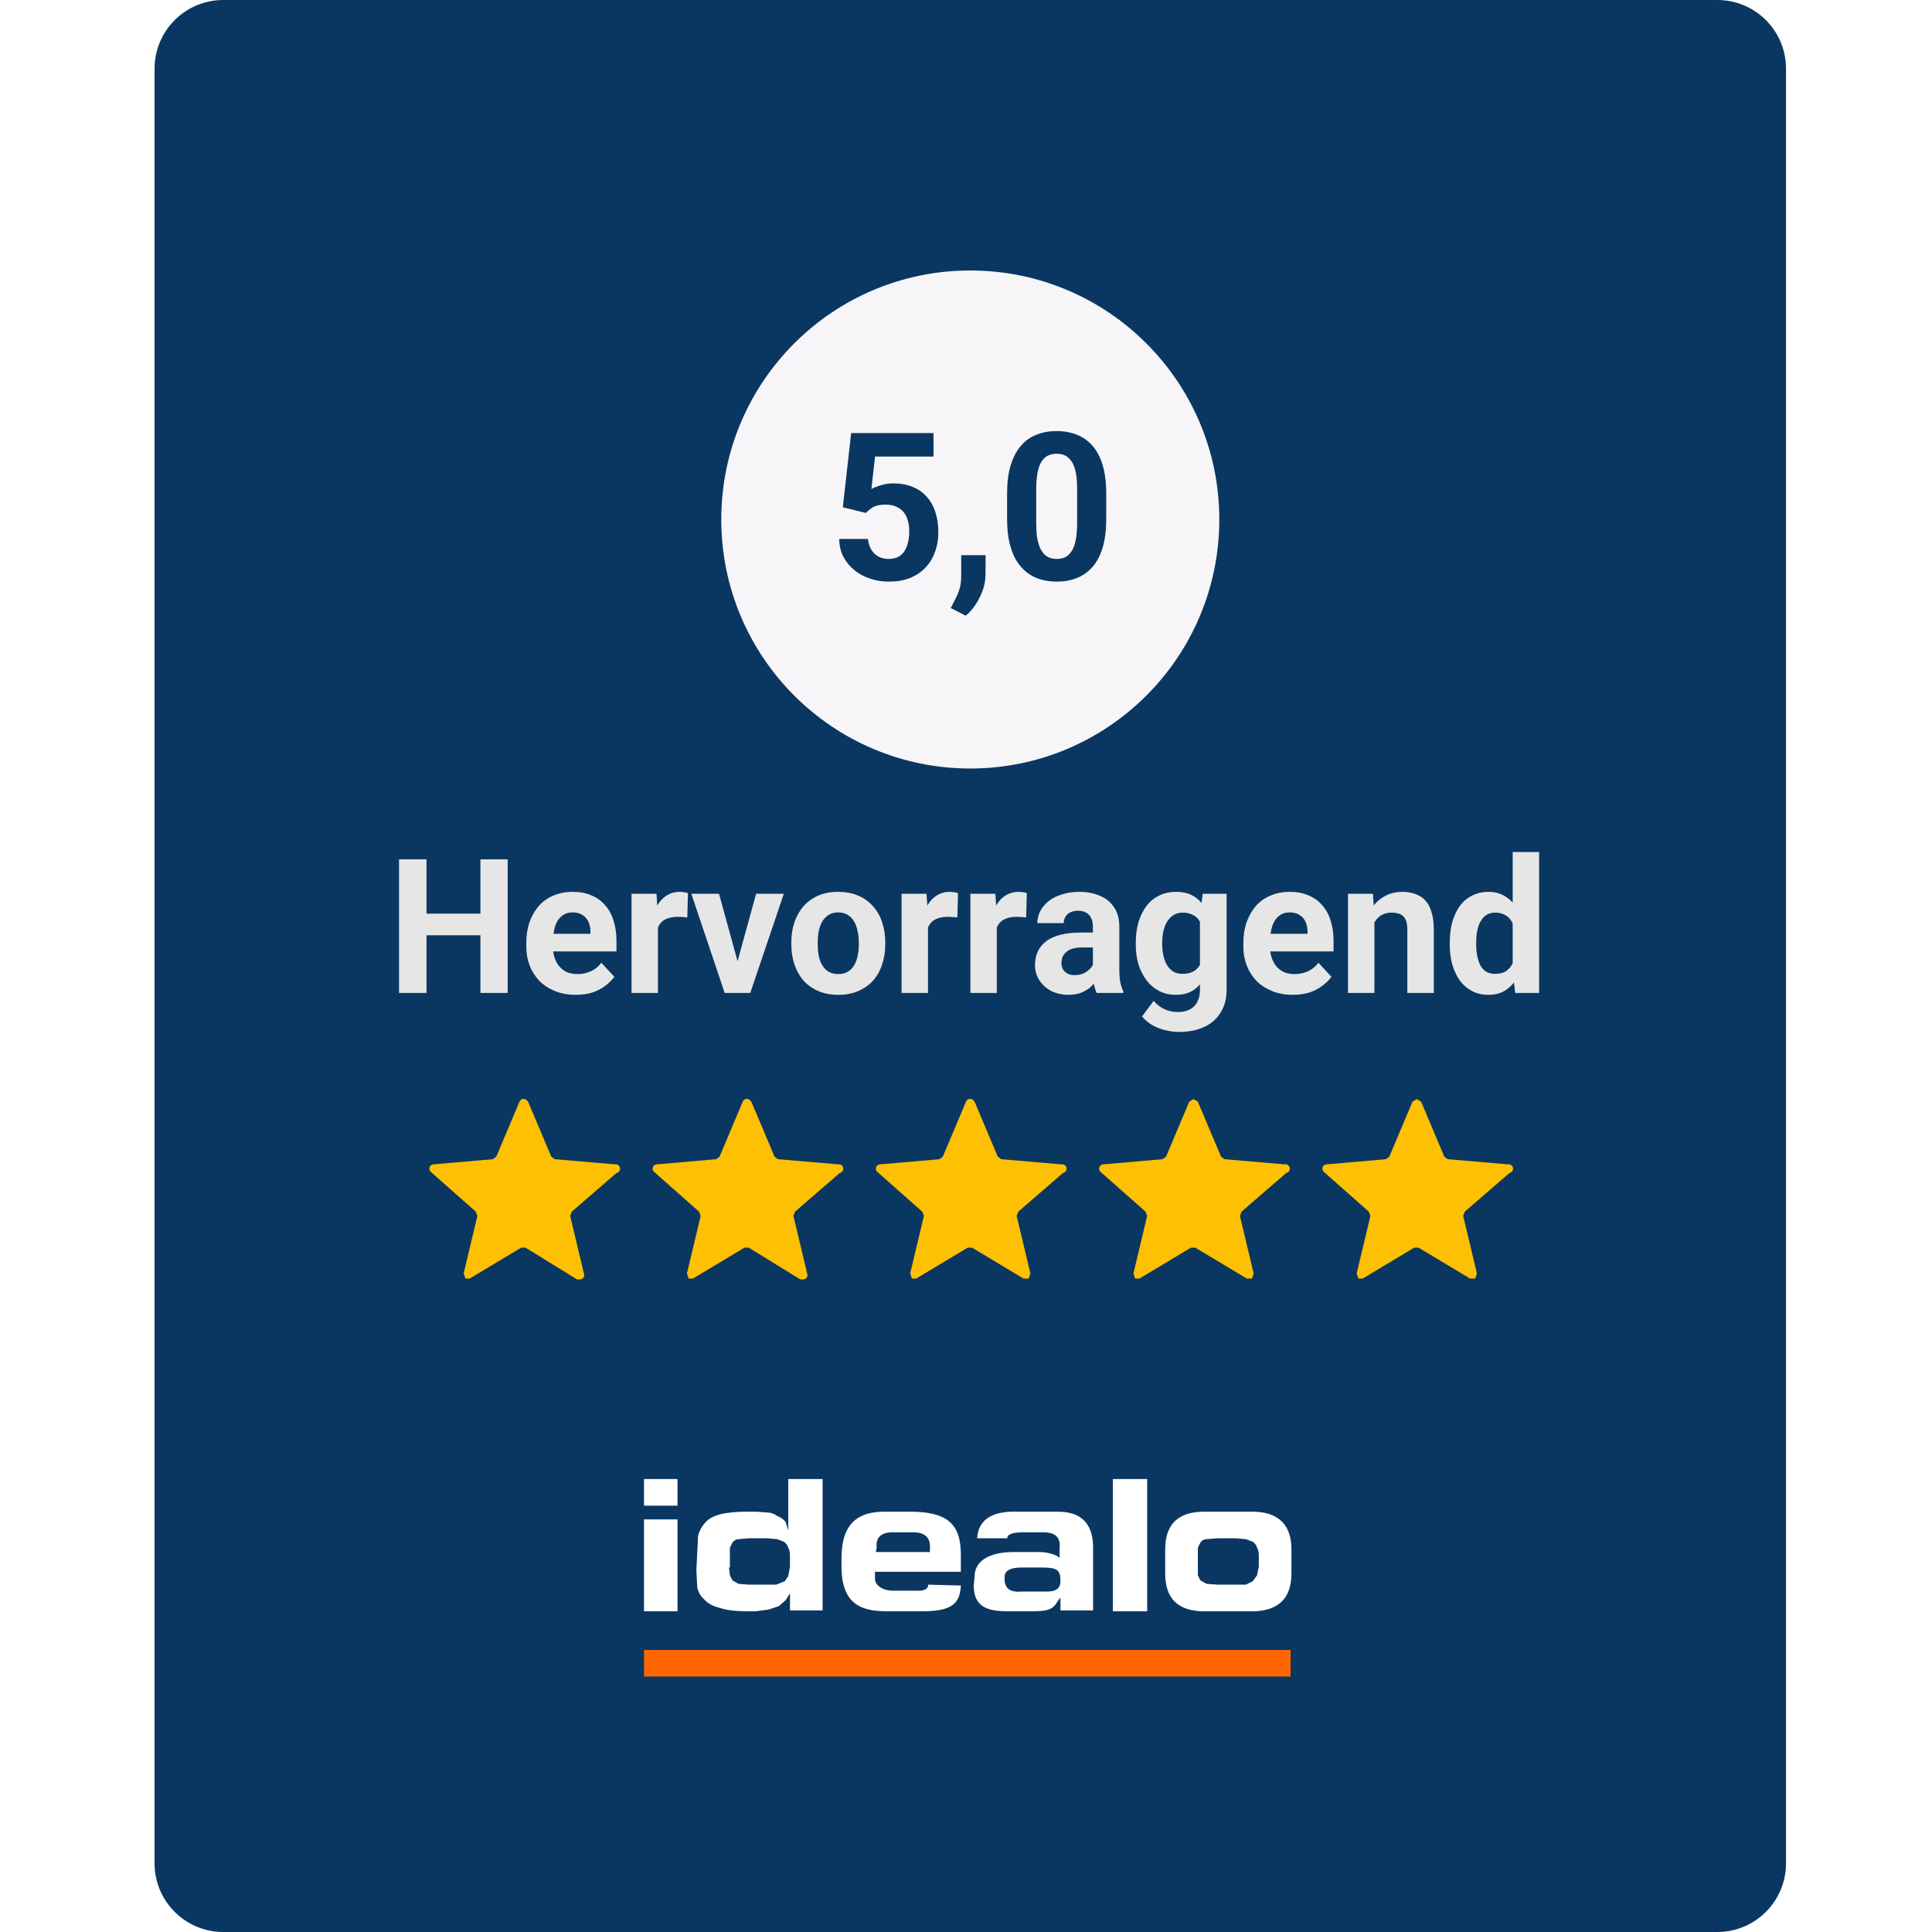 <svg width="100" height="100" viewBox="0 0 100 100" fill="none" xmlns="http://www.w3.org/2000/svg">
<rect width="100" height="100" fill="white"/>
<g clip-path="url(#clip0_6365_153)">
<path d="M88.889 0H11.556C9.592 0 8 1.592 8 3.556V96.444C8 98.408 9.592 100 11.556 100H88.889C90.853 100 92.444 98.408 92.444 96.444V3.556C92.444 1.592 90.853 0 88.889 0Z" fill="#0A3761"/>
<path d="M50.222 39.778C57.34 39.778 63.111 34.007 63.111 26.889C63.111 19.771 57.34 14 50.222 14C43.104 14 37.333 19.771 37.333 26.889C37.333 34.007 43.104 39.778 50.222 39.778Z" fill="#F7F5F7"/>
<path d="M26.978 64.578L24.311 66.178H24.089L24 65.911L24.711 62.933L24.622 62.711L22.311 60.667C22.274 60.639 22.246 60.6 22.232 60.555C22.218 60.511 22.219 60.463 22.234 60.419C22.248 60.374 22.277 60.336 22.314 60.309C22.352 60.281 22.398 60.267 22.444 60.267L25.511 60L25.689 59.867L26.889 57.022C26.901 56.988 26.922 56.958 26.949 56.934C26.976 56.91 27.008 56.893 27.043 56.884C27.078 56.875 27.115 56.875 27.15 56.884C27.185 56.892 27.217 56.909 27.244 56.933L27.333 57.022L28.533 59.867L28.711 60L31.822 60.267C31.851 60.261 31.881 60.261 31.911 60.267C31.94 60.272 31.968 60.284 31.992 60.3C32.017 60.317 32.038 60.338 32.055 60.363C32.072 60.388 32.083 60.415 32.089 60.444C32.095 60.474 32.095 60.504 32.089 60.533C32.083 60.562 32.072 60.59 32.055 60.615C32.039 60.639 32.017 60.661 31.993 60.677C31.968 60.694 31.94 60.705 31.911 60.711L29.6 62.711L29.511 62.933L30.222 65.911C30.238 65.946 30.244 65.985 30.24 66.023C30.236 66.062 30.222 66.099 30.2 66.13C30.177 66.161 30.147 66.186 30.112 66.203C30.077 66.219 30.038 66.225 30 66.222H29.867L27.2 64.578H26.978Z" fill="#FEC002"/>
<path d="M38.533 64.578L35.867 66.178H35.645L35.556 65.911L36.267 62.933L36.178 62.711L33.867 60.667C33.829 60.639 33.802 60.6 33.788 60.555C33.774 60.511 33.775 60.463 33.789 60.419C33.804 60.374 33.832 60.336 33.87 60.309C33.908 60.281 33.953 60.267 34 60.267L37.067 60L37.245 59.867L38.444 57.022C38.457 56.988 38.478 56.958 38.505 56.934C38.532 56.91 38.564 56.893 38.599 56.884C38.634 56.875 38.67 56.875 38.706 56.884C38.741 56.892 38.773 56.909 38.8 56.933L38.889 57.022L40.089 59.867L40.267 60L43.378 60.267C43.437 60.255 43.498 60.267 43.548 60.3C43.598 60.334 43.633 60.386 43.645 60.444C43.656 60.503 43.644 60.565 43.611 60.615C43.578 60.665 43.526 60.699 43.467 60.711L41.156 62.711L41.067 62.933L41.778 65.911C41.793 65.946 41.8 65.985 41.796 66.023C41.792 66.062 41.778 66.099 41.755 66.13C41.733 66.161 41.703 66.186 41.668 66.203C41.633 66.219 41.594 66.225 41.556 66.222H41.422L38.756 64.578H38.533Z" fill="#FEC002"/>
<path d="M50.089 64.578L47.422 66.178H47.2L47.111 65.911L47.822 62.933L47.733 62.711L45.422 60.667C45.385 60.639 45.357 60.6 45.343 60.555C45.33 60.511 45.33 60.463 45.345 60.419C45.359 60.374 45.388 60.336 45.426 60.309C45.464 60.281 45.509 60.267 45.556 60.267L48.622 60L48.8 59.867L50 57.022C50.013 56.988 50.033 56.958 50.06 56.934C50.087 56.91 50.119 56.893 50.154 56.884C50.189 56.875 50.226 56.875 50.261 56.884C50.296 56.892 50.329 56.909 50.356 56.933L50.444 57.022L51.645 59.867L51.822 60L54.933 60.267C54.992 60.255 55.053 60.267 55.103 60.3C55.154 60.334 55.188 60.386 55.2 60.444C55.212 60.503 55.2 60.565 55.166 60.615C55.133 60.665 55.081 60.699 55.022 60.711L52.711 62.711L52.622 62.933L53.333 65.911L53.245 66.178H52.978L50.311 64.578H50.089Z" fill="#FEC002"/>
<path d="M61.645 64.578L58.978 66.178H58.756L58.667 65.911L59.378 62.933L59.289 62.711L56.978 60.667C56.941 60.639 56.913 60.6 56.899 60.555C56.885 60.511 56.886 60.463 56.9 60.419C56.915 60.374 56.943 60.336 56.981 60.309C57.019 60.281 57.065 60.267 57.111 60.267L60.178 60L60.356 59.867L61.556 57.022L61.778 56.889L62 57.022L63.2 59.867L63.378 60L66.489 60.267C66.548 60.255 66.609 60.267 66.659 60.3C66.709 60.334 66.744 60.386 66.756 60.444C66.767 60.503 66.755 60.565 66.722 60.615C66.689 60.665 66.637 60.699 66.578 60.711L64.267 62.711L64.178 62.933L64.889 65.911L64.8 66.178H64.533L61.867 64.578H61.645Z" fill="#FEC002"/>
<path d="M73.2 64.578L70.533 66.178H70.311L70.222 65.911L70.933 62.933L70.844 62.711L68.533 60.667C68.496 60.639 68.469 60.6 68.455 60.555C68.441 60.511 68.441 60.463 68.456 60.419C68.471 60.374 68.499 60.336 68.537 60.309C68.575 60.281 68.62 60.267 68.667 60.267L71.733 60L71.911 59.867L73.111 57.022L73.333 56.889L73.556 57.022L74.756 59.867L74.933 60L78.044 60.267C78.103 60.255 78.165 60.267 78.215 60.3C78.265 60.334 78.299 60.386 78.311 60.444C78.323 60.503 78.311 60.565 78.278 60.615C78.244 60.665 78.192 60.699 78.133 60.711L75.822 62.711L75.733 62.933L76.445 65.911L76.356 66.178H76.089L73.422 64.578H73.2Z" fill="#FEC002"/>
<path d="M35.067 76.555H33.333V77.933H35.067V76.555ZM35.067 78.644H33.333V83.4H35.067V78.644Z" fill="white"/>
<path fill-rule="evenodd" clip-rule="evenodd" d="M36.089 80.378L36.133 79.489C36.193 79.252 36.311 79.03 36.489 78.822C36.667 78.615 36.933 78.467 37.289 78.378C37.644 78.289 38.118 78.244 38.711 78.244H39.156L39.733 78.289C39.911 78.289 40.074 78.348 40.222 78.467C40.4 78.526 40.548 78.63 40.667 78.778L40.8 79.222V76.555H42.578V83.356H40.889V82.467L40.667 82.822L40.311 83.133L39.778 83.311L39.111 83.4H38.667C38.074 83.4 37.6 83.341 37.244 83.222C36.889 83.133 36.622 82.985 36.444 82.778C36.267 82.63 36.148 82.422 36.089 82.156L36.044 81.267L36.089 80.378ZM37.733 81.133L37.778 81.533L37.911 81.8L38.222 81.978L38.755 82.022H40.178L40.622 81.844L40.8 81.578L40.889 81.089V80.555C40.889 80.348 40.859 80.2 40.8 80.111C40.77 79.993 40.696 79.889 40.578 79.8L40.222 79.667L39.733 79.622H38.755L38.222 79.667C38.104 79.667 38 79.726 37.911 79.844L37.778 80.111V81.133M48.044 82.022C48.044 82.259 47.822 82.363 47.378 82.333H46.178C45.778 82.333 45.289 82.111 45.289 81.711V81.356H49.733V80.467C49.733 78.822 48.978 78.244 47.067 78.244H45.778C44.444 78.244 43.556 78.822 43.556 80.644V81.089C43.556 83.178 44.755 83.4 45.956 83.4H47.689C49.156 83.4 49.689 83.089 49.733 82.067L48.044 82.022ZM45.378 80.111C45.319 79.578 45.6 79.311 46.222 79.311H47.244C47.867 79.311 48.163 79.578 48.133 80.111V80.333H45.333L45.378 80.111ZM50.444 81.622C50.444 80.289 52.311 80.333 52.489 80.333H53.822C54.178 80.333 54.711 80.467 54.844 80.644V80.111C54.904 79.578 54.622 79.311 54 79.311H52.978C52.415 79.311 52.133 79.415 52.133 79.622H50.578C50.637 78.644 51.363 78.185 52.755 78.244H54.755C55.941 78.244 56.548 78.837 56.578 80.022V83.356H54.889V82.689L54.755 82.867C54.489 83.311 54.267 83.4 53.378 83.4H52.178C51.111 83.4 50.4 83.178 50.4 82.067L50.444 81.622ZM54.222 82.378C54.667 82.378 54.889 82.2 54.889 81.844C54.889 81.222 54.711 81.133 53.822 81.133H52.889C52.267 81.133 51.97 81.311 52 81.667C51.97 82.2 52.267 82.437 52.889 82.378H54.222ZM57.6 83.4H59.378V76.555H57.6V83.4ZM60.311 80.2C60.311 78.555 61.378 78.244 62.355 78.244H64.8C65.733 78.244 66.844 78.555 66.844 80.2V81.444C66.844 83.089 65.733 83.4 64.8 83.4H62.355C61.378 83.4 60.311 83.089 60.311 81.444V80.2ZM62 81.089V81.533L62.133 81.8L62.444 81.978L63.022 82.022H64.489L64.844 81.844L65.067 81.533L65.156 81.089V80.555C65.156 80.348 65.126 80.2 65.067 80.111C65.037 79.993 64.963 79.889 64.844 79.8L64.489 79.667L63.956 79.622H63.022L62.444 79.667C62.326 79.667 62.222 79.726 62.133 79.844L62 80.111V81.133" fill="white"/>
<path fill-rule="evenodd" clip-rule="evenodd" d="M33.333 86.778H66.8V85.4H33.333V86.778Z" fill="#FF6600"/>
<path d="M44.819 26.549L43.625 26.257L44.056 22.417H48.319V23.632H45.292L45.104 25.312C45.206 25.252 45.359 25.19 45.562 25.125C45.766 25.056 45.995 25.021 46.25 25.021C46.616 25.021 46.94 25.079 47.222 25.195C47.509 25.306 47.752 25.472 47.951 25.695C48.155 25.912 48.308 26.178 48.41 26.493C48.516 26.808 48.569 27.167 48.569 27.569C48.569 27.903 48.516 28.222 48.41 28.528C48.308 28.833 48.151 29.104 47.938 29.34C47.725 29.576 47.458 29.764 47.139 29.903C46.819 30.037 46.442 30.104 46.007 30.104C45.678 30.104 45.361 30.056 45.056 29.958C44.755 29.861 44.484 29.718 44.243 29.528C44.002 29.333 43.808 29.102 43.66 28.833C43.516 28.56 43.442 28.248 43.438 27.896H44.924C44.947 28.109 45.005 28.294 45.097 28.451C45.19 28.604 45.312 28.722 45.465 28.806C45.618 28.889 45.796 28.931 46 28.931C46.19 28.931 46.352 28.896 46.486 28.826C46.625 28.752 46.736 28.651 46.819 28.521C46.903 28.387 46.963 28.234 47 28.062C47.042 27.887 47.062 27.695 47.062 27.486C47.062 27.282 47.037 27.097 46.986 26.931C46.94 26.764 46.866 26.62 46.764 26.5C46.662 26.38 46.535 26.287 46.382 26.222C46.229 26.153 46.049 26.118 45.84 26.118C45.562 26.118 45.347 26.162 45.194 26.25C45.046 26.338 44.921 26.438 44.819 26.549ZM51.016 28.736L51.009 29.736C51.009 30.125 50.911 30.514 50.717 30.903C50.527 31.296 50.284 31.618 49.988 31.868L49.21 31.472C49.294 31.31 49.377 31.148 49.46 30.986C49.544 30.829 49.613 30.655 49.669 30.465C49.724 30.276 49.752 30.058 49.752 29.812V28.736H51.016ZM57.259 25.542V26.854C57.259 27.424 57.199 27.914 57.078 28.326C56.958 28.738 56.782 29.076 56.55 29.34C56.324 29.599 56.053 29.792 55.738 29.917C55.428 30.042 55.083 30.104 54.703 30.104C54.398 30.104 54.113 30.065 53.849 29.986C53.585 29.907 53.347 29.785 53.134 29.618C52.925 29.451 52.745 29.241 52.592 28.986C52.444 28.732 52.328 28.428 52.245 28.076C52.166 27.72 52.127 27.312 52.127 26.854V25.542C52.127 24.972 52.189 24.484 52.314 24.076C52.439 23.669 52.615 23.336 52.842 23.076C53.069 22.812 53.337 22.62 53.648 22.5C53.962 22.375 54.31 22.312 54.689 22.312C54.995 22.312 55.28 22.352 55.544 22.431C55.807 22.509 56.044 22.63 56.252 22.792C56.465 22.954 56.645 23.162 56.794 23.417C56.946 23.671 57.062 23.977 57.141 24.333C57.219 24.685 57.259 25.088 57.259 25.542ZM55.752 27.049V25.34C55.752 25.062 55.738 24.822 55.71 24.618C55.682 24.414 55.638 24.241 55.578 24.097C55.518 23.954 55.444 23.838 55.356 23.75C55.273 23.657 55.175 23.59 55.064 23.549C54.953 23.507 54.828 23.486 54.689 23.486C54.523 23.486 54.372 23.518 54.238 23.583C54.108 23.648 53.997 23.752 53.905 23.896C53.817 24.039 53.749 24.232 53.703 24.472C53.657 24.708 53.634 24.998 53.634 25.34V27.049C53.634 27.326 53.648 27.57 53.675 27.778C53.708 27.986 53.754 28.164 53.814 28.312C53.874 28.456 53.946 28.574 54.03 28.667C54.117 28.759 54.217 28.826 54.328 28.868C54.444 28.91 54.569 28.931 54.703 28.931C54.87 28.931 55.018 28.898 55.148 28.833C55.277 28.764 55.388 28.655 55.481 28.507C55.574 28.359 55.641 28.167 55.682 27.931C55.729 27.69 55.752 27.396 55.752 27.049Z" fill="#0A3761"/>
<path d="M25.268 47.291V48.41H21.653V47.291H25.268ZM22.076 44.48V51.395H20.654V44.48H22.076ZM26.277 44.48V51.395H24.866V44.48H26.277ZM29.802 51.492C29.404 51.492 29.045 51.427 28.727 51.297C28.408 51.167 28.137 50.99 27.913 50.765C27.695 50.534 27.529 50.27 27.413 49.973C27.297 49.669 27.24 49.343 27.24 48.996V48.811C27.24 48.42 27.294 48.066 27.402 47.747C27.518 47.422 27.677 47.139 27.88 46.901C28.09 46.662 28.343 46.481 28.64 46.358C28.937 46.227 29.273 46.162 29.65 46.162C30.011 46.162 30.334 46.224 30.616 46.347C30.898 46.463 31.133 46.633 31.321 46.857C31.517 47.074 31.662 47.338 31.756 47.65C31.857 47.961 31.908 48.305 31.908 48.681V49.245H27.826V48.334H30.561V48.236C30.561 48.04 30.529 47.87 30.464 47.726C30.399 47.574 30.297 47.454 30.16 47.367C30.022 47.273 29.849 47.226 29.639 47.226C29.458 47.226 29.302 47.266 29.172 47.346C29.042 47.425 28.933 47.537 28.846 47.682C28.767 47.827 28.709 47.993 28.672 48.181C28.636 48.37 28.618 48.58 28.618 48.811V48.996C28.618 49.206 28.647 49.397 28.705 49.571C28.763 49.745 28.846 49.897 28.955 50.027C29.063 50.15 29.194 50.248 29.346 50.32C29.505 50.385 29.686 50.418 29.888 50.418C30.134 50.418 30.362 50.371 30.572 50.277C30.789 50.183 30.974 50.034 31.126 49.832L31.799 50.559C31.69 50.711 31.542 50.859 31.354 51.004C31.173 51.149 30.952 51.268 30.692 51.362C30.431 51.449 30.134 51.492 29.802 51.492ZM34.056 47.378V51.395H32.688V46.26H33.98L34.056 47.378ZM35.608 46.227L35.575 47.487C35.51 47.48 35.431 47.472 35.337 47.465C35.242 47.458 35.159 47.454 35.087 47.454C34.892 47.454 34.721 47.48 34.577 47.53C34.439 47.574 34.323 47.642 34.229 47.736C34.142 47.831 34.074 47.946 34.023 48.084C33.98 48.221 33.954 48.377 33.947 48.551L33.676 48.464C33.676 48.138 33.708 47.834 33.773 47.552C33.839 47.27 33.933 47.024 34.056 46.814C34.186 46.604 34.345 46.445 34.533 46.336C34.721 46.22 34.935 46.162 35.174 46.162C35.253 46.162 35.333 46.17 35.413 46.184C35.492 46.191 35.557 46.206 35.608 46.227ZM37.998 50.396L39.137 46.26H40.57L38.834 51.395H37.965L37.998 50.396ZM37.216 46.26L38.356 50.407L38.378 51.395H37.509L35.783 46.26H37.216ZM40.958 48.876V48.779C40.958 48.402 41.012 48.055 41.121 47.736C41.229 47.418 41.385 47.143 41.587 46.911C41.797 46.673 42.051 46.488 42.347 46.358C42.651 46.227 42.995 46.162 43.379 46.162C43.77 46.162 44.117 46.227 44.421 46.358C44.725 46.488 44.982 46.673 45.191 46.911C45.401 47.143 45.557 47.418 45.658 47.736C45.767 48.055 45.821 48.402 45.821 48.779V48.876C45.821 49.253 45.767 49.6 45.658 49.919C45.557 50.237 45.401 50.516 45.191 50.754C44.982 50.986 44.725 51.167 44.421 51.297C44.124 51.427 43.78 51.492 43.389 51.492C43.006 51.492 42.662 51.427 42.358 51.297C42.054 51.167 41.797 50.986 41.587 50.754C41.385 50.516 41.229 50.237 41.121 49.919C41.012 49.6 40.958 49.253 40.958 48.876ZM42.326 48.779V48.876C42.326 49.093 42.344 49.296 42.38 49.484C42.416 49.665 42.478 49.828 42.565 49.973C42.651 50.11 42.76 50.219 42.89 50.298C43.028 50.378 43.194 50.418 43.389 50.418C43.585 50.418 43.748 50.378 43.878 50.298C44.016 50.219 44.124 50.11 44.204 49.973C44.291 49.828 44.352 49.665 44.388 49.484C44.432 49.296 44.453 49.093 44.453 48.876V48.779C44.453 48.569 44.432 48.373 44.388 48.192C44.352 48.004 44.291 47.838 44.204 47.693C44.124 47.548 44.016 47.436 43.878 47.356C43.74 47.27 43.574 47.226 43.379 47.226C43.191 47.226 43.028 47.27 42.89 47.356C42.76 47.436 42.651 47.548 42.565 47.693C42.478 47.838 42.416 48.004 42.38 48.192C42.344 48.373 42.326 48.569 42.326 48.779ZM48.033 47.378V51.395H46.665V46.26H47.957L48.033 47.378ZM49.585 46.227L49.553 47.487C49.488 47.48 49.408 47.472 49.314 47.465C49.22 47.458 49.137 47.454 49.064 47.454C48.869 47.454 48.699 47.48 48.554 47.53C48.417 47.574 48.301 47.642 48.207 47.736C48.12 47.831 48.051 47.946 48.001 48.084C47.957 48.221 47.932 48.377 47.925 48.551L47.653 48.464C47.653 48.138 47.686 47.834 47.751 47.552C47.816 47.27 47.91 47.024 48.033 46.814C48.163 46.604 48.322 46.445 48.511 46.336C48.699 46.22 48.912 46.162 49.151 46.162C49.231 46.162 49.31 46.17 49.39 46.184C49.47 46.191 49.535 46.206 49.585 46.227ZM51.595 47.378V51.395H50.227V46.26H51.519L51.595 47.378ZM53.147 46.227L53.115 47.487C53.05 47.48 52.97 47.472 52.876 47.465C52.782 47.458 52.699 47.454 52.626 47.454C52.431 47.454 52.261 47.48 52.116 47.53C51.979 47.574 51.863 47.642 51.769 47.736C51.682 47.831 51.613 47.946 51.562 48.084C51.519 48.221 51.494 48.377 51.486 48.551L51.215 48.464C51.215 48.138 51.248 47.834 51.313 47.552C51.378 47.27 51.472 47.024 51.595 46.814C51.725 46.604 51.885 46.445 52.073 46.336C52.261 46.22 52.474 46.162 52.713 46.162C52.793 46.162 52.872 46.17 52.952 46.184C53.032 46.191 53.097 46.206 53.147 46.227ZM56.568 50.233V47.943C56.568 47.783 56.539 47.646 56.481 47.53C56.431 47.407 56.348 47.313 56.232 47.248C56.123 47.176 55.978 47.139 55.798 47.139C55.646 47.139 55.512 47.168 55.396 47.226C55.287 47.277 55.204 47.353 55.146 47.454C55.088 47.548 55.059 47.657 55.059 47.78H53.692C53.692 47.563 53.742 47.356 53.843 47.161C53.945 46.966 54.09 46.792 54.278 46.64C54.473 46.488 54.705 46.372 54.972 46.293C55.24 46.206 55.541 46.162 55.874 46.162C56.272 46.162 56.626 46.231 56.938 46.369C57.249 46.499 57.491 46.698 57.665 46.966C57.846 47.226 57.936 47.556 57.936 47.954V50.157C57.936 50.44 57.954 50.671 57.99 50.852C58.027 51.026 58.077 51.181 58.142 51.319V51.395H56.764C56.699 51.257 56.648 51.084 56.612 50.874C56.583 50.664 56.568 50.45 56.568 50.233ZM56.742 48.268L56.753 49.039H55.993C55.812 49.039 55.653 49.061 55.515 49.104C55.385 49.14 55.276 49.198 55.19 49.278C55.103 49.35 55.038 49.437 54.994 49.538C54.958 49.633 54.94 49.737 54.94 49.853C54.94 49.969 54.965 50.074 55.016 50.168C55.074 50.262 55.154 50.338 55.255 50.396C55.356 50.447 55.475 50.472 55.613 50.472C55.816 50.472 55.993 50.432 56.145 50.353C56.297 50.266 56.416 50.164 56.503 50.049C56.59 49.926 56.633 49.81 56.633 49.701L56.992 50.277C56.941 50.407 56.872 50.544 56.785 50.689C56.699 50.827 56.59 50.957 56.46 51.08C56.33 51.196 56.17 51.294 55.982 51.373C55.794 51.453 55.57 51.492 55.309 51.492C54.983 51.492 54.687 51.427 54.419 51.297C54.158 51.16 53.952 50.975 53.8 50.743C53.648 50.512 53.572 50.248 53.572 49.951C53.572 49.683 53.623 49.444 53.724 49.234C53.825 49.025 53.974 48.847 54.169 48.703C54.372 48.558 54.621 48.449 54.918 48.377C55.215 48.305 55.559 48.268 55.95 48.268H56.742ZM62.251 46.26H63.489V51.221C63.489 51.691 63.384 52.09 63.174 52.415C62.971 52.748 62.682 52.998 62.306 53.164C61.937 53.331 61.506 53.414 61.014 53.414C60.804 53.414 60.58 53.385 60.341 53.327C60.102 53.276 59.874 53.19 59.657 53.067C59.44 52.944 59.259 52.792 59.114 52.611L59.711 51.807C59.87 51.988 60.055 52.129 60.265 52.231C60.475 52.332 60.706 52.383 60.959 52.383C61.206 52.383 61.412 52.339 61.578 52.252C61.752 52.166 61.882 52.035 61.969 51.862C62.063 51.688 62.11 51.478 62.11 51.232V47.443L62.251 46.26ZM58.788 48.887V48.789C58.788 48.399 58.835 48.044 58.929 47.726C59.031 47.4 59.168 47.121 59.342 46.89C59.523 46.658 59.74 46.481 59.993 46.358C60.254 46.227 60.547 46.162 60.873 46.162C61.213 46.162 61.499 46.227 61.73 46.358C61.962 46.481 62.15 46.658 62.295 46.89C62.447 47.121 62.562 47.396 62.642 47.715C62.729 48.026 62.798 48.37 62.848 48.746V48.963C62.798 49.318 62.725 49.651 62.631 49.962C62.537 50.266 62.41 50.534 62.251 50.765C62.099 50.997 61.908 51.178 61.676 51.308C61.452 51.431 61.18 51.492 60.862 51.492C60.543 51.492 60.258 51.427 60.004 51.297C59.751 51.167 59.534 50.986 59.353 50.754C59.172 50.516 59.031 50.24 58.929 49.929C58.835 49.611 58.788 49.264 58.788 48.887ZM60.156 48.789V48.887C60.156 49.097 60.178 49.296 60.221 49.484C60.265 49.665 60.33 49.828 60.417 49.973C60.504 50.11 60.612 50.219 60.742 50.298C60.873 50.371 61.028 50.407 61.209 50.407C61.455 50.407 61.658 50.356 61.817 50.255C61.976 50.146 62.096 49.998 62.175 49.81C62.255 49.622 62.302 49.408 62.316 49.169V48.54C62.309 48.344 62.28 48.167 62.23 48.008C62.186 47.849 62.121 47.711 62.034 47.595C61.947 47.48 61.835 47.393 61.698 47.335C61.567 47.27 61.408 47.237 61.22 47.237C61.039 47.237 60.883 47.277 60.753 47.356C60.623 47.436 60.511 47.548 60.417 47.693C60.33 47.831 60.265 47.993 60.221 48.181C60.178 48.37 60.156 48.572 60.156 48.789ZM66.918 51.492C66.52 51.492 66.162 51.427 65.843 51.297C65.525 51.167 65.253 50.99 65.029 50.765C64.812 50.534 64.645 50.27 64.53 49.973C64.414 49.669 64.356 49.343 64.356 48.996V48.811C64.356 48.42 64.41 48.066 64.519 47.747C64.635 47.422 64.794 47.139 64.996 46.901C65.206 46.662 65.46 46.481 65.756 46.358C66.053 46.227 66.39 46.162 66.766 46.162C67.128 46.162 67.45 46.224 67.732 46.347C68.014 46.463 68.249 46.633 68.438 46.857C68.633 47.074 68.778 47.338 68.872 47.65C68.973 47.961 69.024 48.305 69.024 48.681V49.245H64.942V48.334H67.678V48.236C67.678 48.04 67.645 47.87 67.58 47.726C67.515 47.574 67.414 47.454 67.276 47.367C67.139 47.273 66.965 47.226 66.755 47.226C66.574 47.226 66.418 47.266 66.288 47.346C66.158 47.425 66.049 47.537 65.963 47.682C65.883 47.827 65.825 47.993 65.789 48.181C65.753 48.37 65.735 48.58 65.735 48.811V48.996C65.735 49.206 65.764 49.397 65.822 49.571C65.879 49.745 65.963 49.897 66.071 50.027C66.18 50.15 66.31 50.248 66.462 50.32C66.621 50.385 66.802 50.418 67.005 50.418C67.251 50.418 67.479 50.371 67.689 50.277C67.906 50.183 68.09 50.034 68.242 49.832L68.915 50.559C68.807 50.711 68.658 50.859 68.47 51.004C68.289 51.149 68.069 51.268 67.808 51.362C67.547 51.449 67.251 51.492 66.918 51.492ZM71.139 47.356V51.395H69.772V46.26H71.063L71.139 47.356ZM70.944 48.648H70.575C70.575 48.265 70.622 47.921 70.716 47.617C70.817 47.313 70.955 47.053 71.129 46.835C71.309 46.618 71.523 46.452 71.769 46.336C72.015 46.22 72.29 46.162 72.594 46.162C72.833 46.162 73.05 46.199 73.245 46.271C73.448 46.336 73.622 46.445 73.766 46.597C73.911 46.749 74.02 46.951 74.092 47.205C74.172 47.451 74.212 47.755 74.212 48.116V51.395H72.844V48.116C72.844 47.885 72.811 47.708 72.746 47.584C72.681 47.454 72.587 47.364 72.464 47.313C72.341 47.262 72.192 47.237 72.019 47.237C71.838 47.237 71.679 47.273 71.541 47.346C71.404 47.418 71.291 47.519 71.204 47.65C71.118 47.773 71.053 47.921 71.009 48.095C70.966 48.268 70.944 48.453 70.944 48.648ZM78.296 50.277V44.1H79.664V51.395H78.426L78.296 50.277ZM75.039 48.887V48.789C75.039 48.399 75.083 48.044 75.17 47.726C75.264 47.4 75.394 47.121 75.56 46.89C75.734 46.658 75.944 46.481 76.19 46.358C76.443 46.227 76.729 46.162 77.048 46.162C77.352 46.162 77.616 46.227 77.84 46.358C78.072 46.481 78.267 46.658 78.426 46.89C78.585 47.121 78.712 47.396 78.806 47.715C78.908 48.026 78.98 48.37 79.023 48.746V48.963C78.98 49.318 78.908 49.651 78.806 49.962C78.712 50.266 78.585 50.534 78.426 50.765C78.267 50.997 78.072 51.178 77.84 51.308C77.616 51.431 77.352 51.492 77.048 51.492C76.722 51.492 76.436 51.427 76.19 51.297C75.944 51.167 75.734 50.986 75.56 50.754C75.394 50.516 75.264 50.24 75.17 49.929C75.083 49.611 75.039 49.264 75.039 48.887ZM76.407 48.789V48.887C76.407 49.097 76.425 49.296 76.461 49.484C76.498 49.665 76.552 49.828 76.624 49.973C76.704 50.11 76.805 50.219 76.928 50.298C77.058 50.371 77.21 50.407 77.384 50.407C77.623 50.407 77.818 50.356 77.97 50.255C78.122 50.146 78.238 49.998 78.318 49.81C78.397 49.622 78.444 49.408 78.459 49.169V48.54C78.452 48.344 78.423 48.167 78.372 48.008C78.329 47.849 78.263 47.711 78.177 47.595C78.09 47.48 77.981 47.393 77.851 47.335C77.721 47.27 77.569 47.237 77.395 47.237C77.221 47.237 77.069 47.277 76.939 47.356C76.816 47.436 76.715 47.548 76.635 47.693C76.555 47.831 76.498 47.993 76.461 48.181C76.425 48.37 76.407 48.572 76.407 48.789Z" fill="#E6E6E6"/>
</g>
<defs>
<clipPath id="clip0_6365_153">
<rect width="84.444" height="100" fill="white" transform="translate(8)"/>
</clipPath>
</defs>
</svg>
